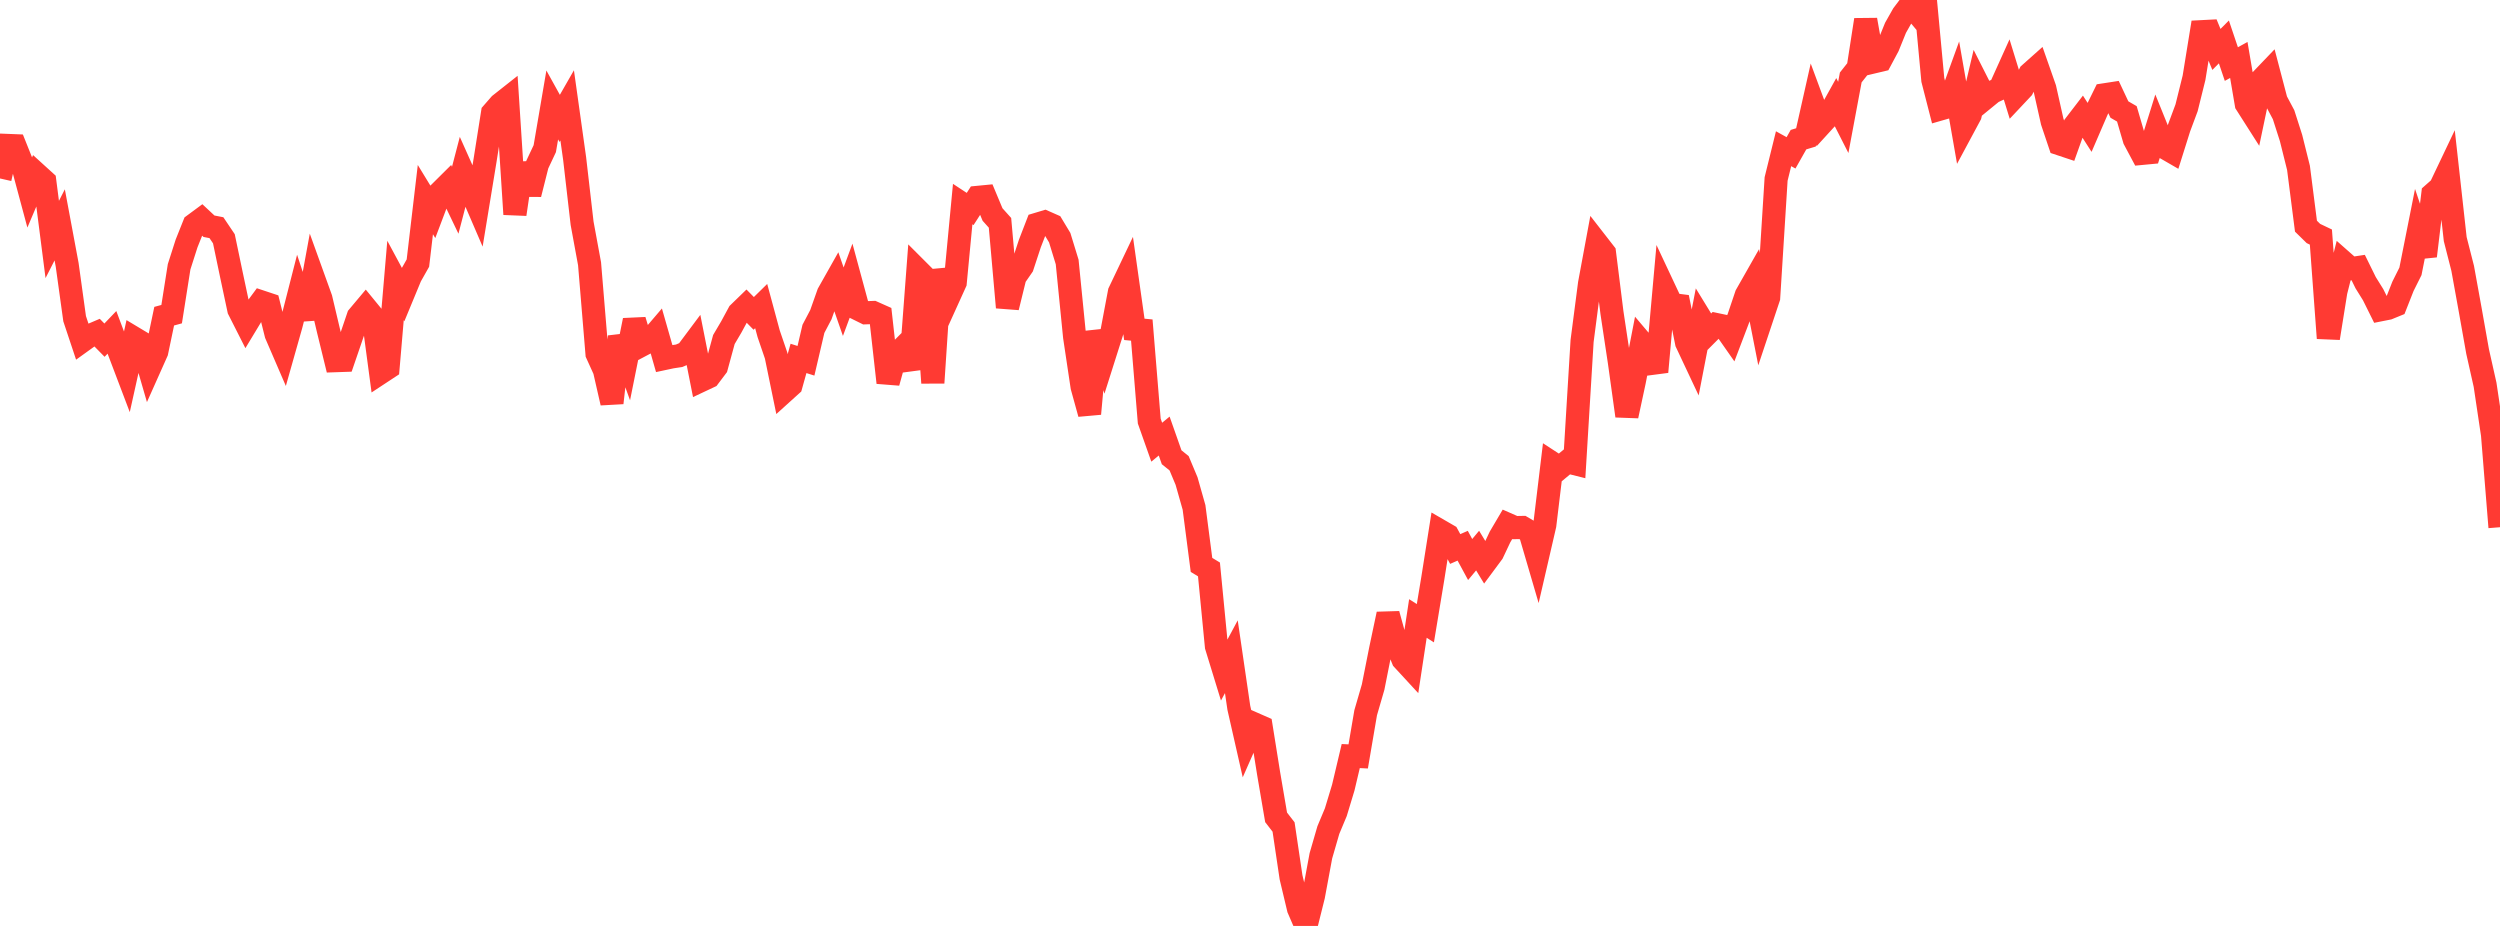 <?xml version="1.0" standalone="no"?>
<!DOCTYPE svg PUBLIC "-//W3C//DTD SVG 1.1//EN" "http://www.w3.org/Graphics/SVG/1.1/DTD/svg11.dtd">

<svg width="135" height="50" viewBox="0 0 135 50" preserveAspectRatio="none" 
  xmlns="http://www.w3.org/2000/svg"
  xmlns:xlink="http://www.w3.org/1999/xlink">


<polyline points="0.0, 9.637 0.403, 7.854 0.806, 7.87 1.209, 8.878 1.612, 10.377 2.015, 9.429 2.418, 9.795 2.821, 12.932 3.224, 12.142 3.627, 14.301 4.03, 17.21 4.433, 18.42 4.836, 18.13 5.239, 17.958 5.642, 18.369 6.045, 17.947 6.448, 19.019 6.851, 20.081 7.254, 18.268 7.657, 18.51 8.06, 19.9 8.463, 18.997 8.866, 17.074 9.269, 16.964 9.672, 14.406 10.075, 13.147 10.478, 12.137 10.881, 11.839 11.284, 12.216 11.687, 12.295 12.09, 12.894 12.493, 14.821 12.896, 16.717 13.299, 17.512 13.701, 16.846 14.104, 16.301 14.507, 16.435 14.91, 18.047 15.313, 18.981 15.716, 17.557 16.119, 15.98 16.522, 17.2 16.925, 15.006 17.328, 16.125 17.731, 17.828 18.134, 19.475 18.537, 19.461 18.94, 18.285 19.343, 17.097 19.746, 16.617 20.149, 17.109 20.552, 20.124 20.955, 19.859 21.358, 15.145 21.761, 15.894 22.164, 14.92 22.567, 14.207 22.97, 10.779 23.373, 11.439 23.776, 10.373 24.179, 9.973 24.582, 10.813 24.985, 9.271 25.388, 10.174 25.791, 11.109 26.194, 8.653 26.597, 6.102 27.0, 5.64 27.403, 5.322 27.806, 11.569 28.209, 8.832 28.612, 10.484 29.015, 8.884 29.418, 8.028 29.821, 5.667 30.224, 6.394 30.627, 5.69 31.03, 8.56 31.433, 12.055 31.836, 14.243 32.239, 19.102 32.642, 19.99 33.045, 21.755 33.448, 18.182 33.851, 19.299 34.254, 17.296 34.657, 18.634 35.06, 18.421 35.463, 17.949 35.866, 19.359 36.269, 19.273 36.672, 19.212 37.075, 19.04 37.478, 18.501 37.881, 20.536 38.284, 20.346 38.687, 19.812 39.09, 18.334 39.493, 17.65 39.896, 16.905 40.299, 16.514 40.701, 16.923 41.104, 16.528 41.507, 18.021 41.91, 19.2 42.313, 21.162 42.716, 20.798 43.119, 19.354 43.522, 19.482 43.925, 17.758 44.328, 16.99 44.731, 15.85 45.134, 15.135 45.537, 16.293 45.94, 15.205 46.343, 16.691 46.746, 16.89 47.149, 16.875 47.552, 17.055 47.955, 20.661 48.358, 19.2 48.761, 18.793 49.164, 19.933 49.567, 14.602 49.97, 15.005 50.373, 20.673 50.776, 14.58 51.179, 16.146 51.582, 15.257 51.985, 11.02 52.388, 11.285 52.791, 10.659 53.194, 10.62 53.597, 11.583 54.0, 12.033 54.403, 16.599 54.806, 14.958 55.209, 14.376 55.612, 13.152 56.015, 12.108 56.418, 11.987 56.821, 12.165 57.224, 12.834 57.627, 14.148 58.03, 18.192 58.433, 20.884 58.836, 22.342 59.239, 17.915 59.642, 19.19 60.045, 17.919 60.448, 15.78 60.851, 14.934 61.254, 17.785 61.657, 17.823 62.06, 22.738 62.463, 23.879 62.866, 23.547 63.269, 24.692 63.672, 25.016 64.075, 25.979 64.478, 27.401 64.881, 30.505 65.284, 30.749 65.687, 34.901 66.09, 36.214 66.493, 35.463 66.896, 38.217 67.299, 39.993 67.701, 39.081 68.104, 39.258 68.507, 41.775 68.91, 44.137 69.313, 44.658 69.716, 47.374 70.119, 49.067 70.522, 50.0 70.925, 48.385 71.328, 46.213 71.731, 44.823 72.134, 43.86 72.537, 42.529 72.94, 40.827 73.343, 40.847 73.746, 38.487 74.149, 37.1 74.552, 35.07 74.955, 33.161 75.358, 34.624 75.761, 35.613 76.164, 36.05 76.567, 33.398 76.97, 33.654 77.373, 31.224 77.776, 28.673 78.179, 28.906 78.582, 29.646 78.985, 29.469 79.388, 30.214 79.791, 29.732 80.194, 30.395 80.597, 29.852 81.0, 28.998 81.403, 28.314 81.806, 28.491 82.209, 28.483 82.612, 28.721 83.015, 30.098 83.418, 28.354 83.821, 25.006 84.224, 25.268 84.627, 24.933 85.03, 25.034 85.433, 18.413 85.836, 15.314 86.239, 13.141 86.642, 13.659 87.045, 16.881 87.448, 19.555 87.851, 22.459 88.254, 20.582 88.657, 18.5 89.06, 18.976 89.463, 20.081 89.866, 15.586 90.269, 16.444 90.672, 16.496 91.075, 18.499 91.478, 19.355 91.881, 17.273 92.284, 17.932 92.687, 17.528 93.09, 17.613 93.493, 18.189 93.896, 17.128 94.299, 15.934 94.701, 15.226 95.104, 17.28 95.507, 16.071 95.91, 9.664 96.313, 8.031 96.716, 8.254 97.119, 7.541 97.522, 7.419 97.925, 5.627 98.328, 6.716 98.731, 6.275 99.134, 5.548 99.537, 6.34 99.94, 4.183 100.343, 3.673 100.746, 1.071 101.149, 3.347 101.552, 3.251 101.955, 2.498 102.358, 1.502 102.761, 0.79 103.164, 0.255 103.567, 0.735 103.97, 0.0 104.373, 4.314 104.776, 5.885 105.179, 5.769 105.582, 4.657 105.985, 6.96 106.388, 6.21 106.791, 4.503 107.194, 5.299 107.597, 4.97 108.0, 4.784 108.403, 3.891 108.806, 5.202 109.209, 4.773 109.612, 3.981 110.015, 3.622 110.418, 4.771 110.821, 6.569 111.224, 7.767 111.627, 7.901 112.03, 6.773 112.433, 6.248 112.836, 6.875 113.239, 5.941 113.642, 5.12 114.045, 5.058 114.448, 5.915 114.851, 6.148 115.254, 7.527 115.657, 8.283 116.06, 8.245 116.463, 6.956 116.866, 7.952 117.269, 8.185 117.672, 6.904 118.075, 5.822 118.478, 4.198 118.881, 1.712 119.284, 1.691 119.687, 2.669 120.09, 2.264 120.493, 3.46 120.896, 3.238 121.299, 5.612 121.701, 6.243 122.104, 4.322 122.507, 3.901 122.91, 5.436 123.313, 6.194 123.716, 7.451 124.119, 9.067 124.522, 12.214 124.925, 12.609 125.328, 12.801 125.731, 18.26 126.134, 15.747 126.537, 14.153 126.94, 14.509 127.343, 14.448 127.746, 15.267 128.149, 15.914 128.552, 16.726 128.955, 16.646 129.358, 16.481 129.761, 15.459 130.164, 14.653 130.567, 12.626 130.97, 13.824 131.373, 10.483 131.776, 10.127 132.179, 9.281 132.582, 12.912 132.985, 14.491 133.388, 16.715 133.791, 18.982 134.194, 20.777 134.597, 23.473 135.0, 28.47" fill="none" stroke="#ff3a33" stroke-width="1.25"/>

</svg>